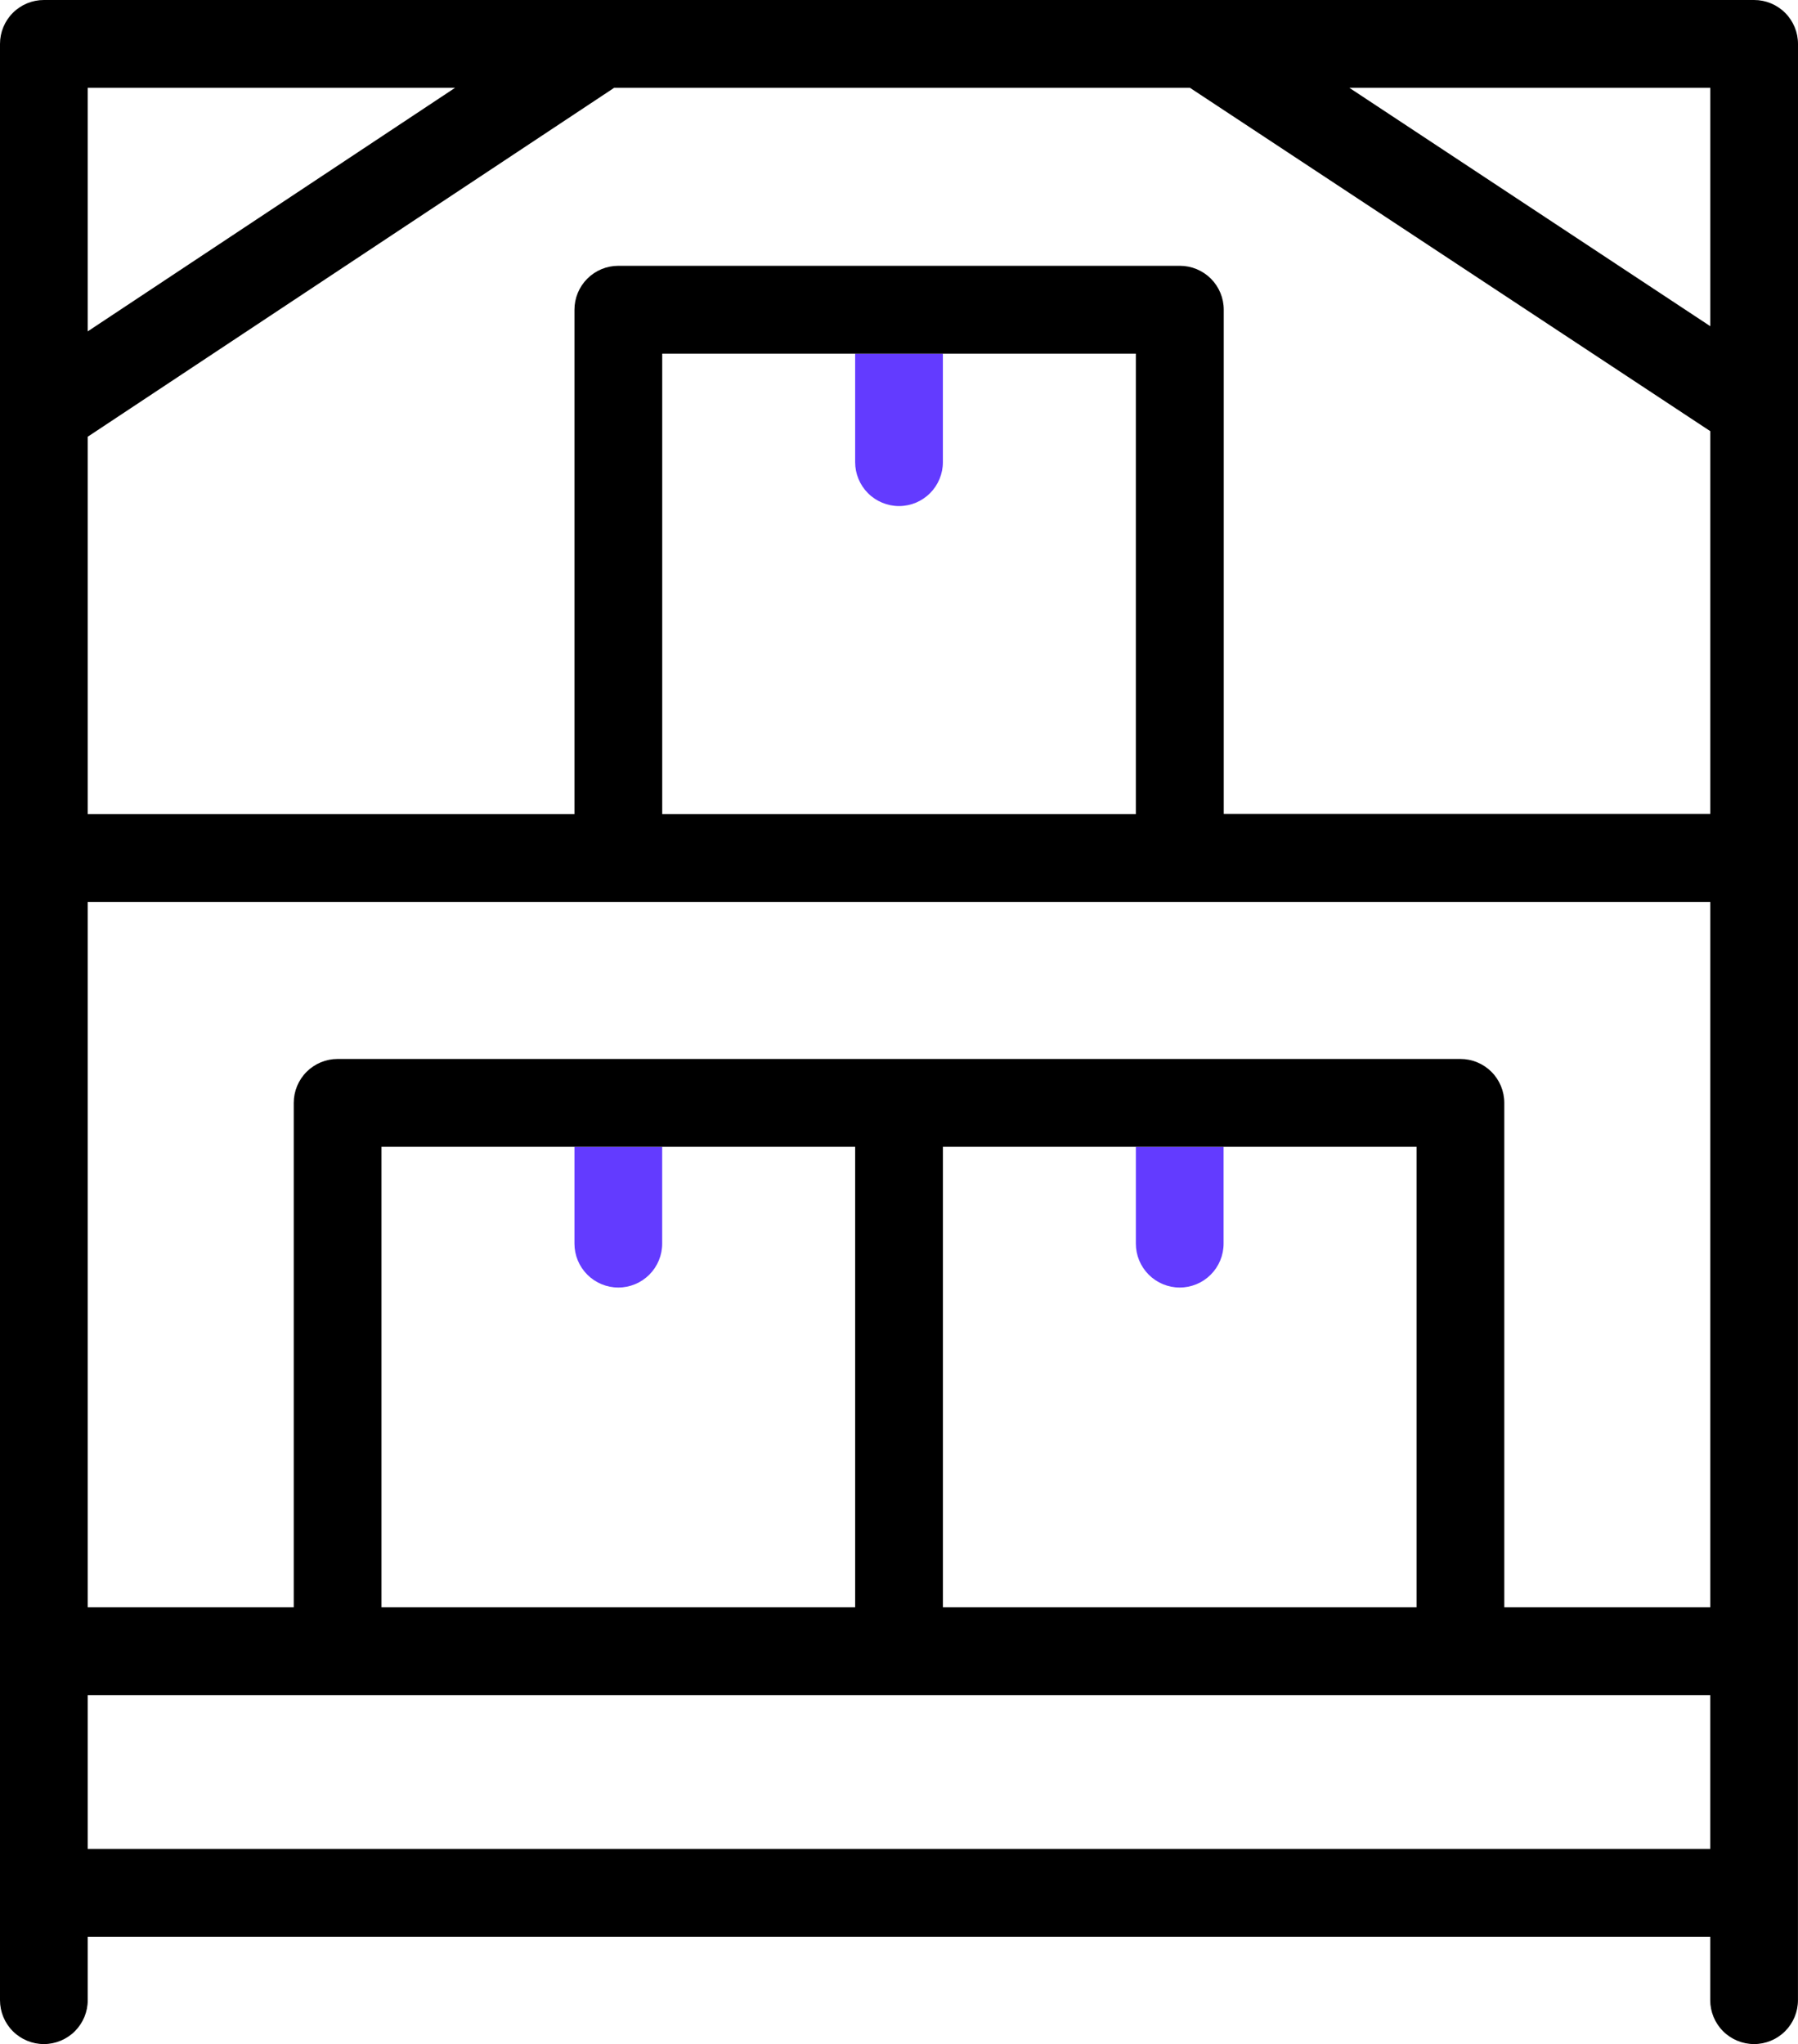 <svg width="190" height="216" viewBox="0 0 190 216" fill="none" xmlns="http://www.w3.org/2000/svg">
  <g clip-path="url(#clip0_146_145)">
    <path d="M95.002 53.477C96.231 53.477 97.41 52.988 98.279 52.118C99.149 51.248 99.637 50.067 99.637 48.837V37.37H90.366V48.837C90.366 50.067 90.855 51.248 91.724 52.118C92.593 52.988 93.772 53.477 95.002 53.477Z"
          fill="#633BFF"/>
    <path d="M65.34 136.055C66.569 136.055 67.748 135.566 68.617 134.695C69.487 133.825 69.975 132.645 69.975 131.414V121.184H60.704V131.414C60.704 132.645 61.193 133.825 62.062 134.695C62.931 135.566 64.11 136.055 65.34 136.055Z"
          fill="#633BFF"/>
    <path d="M124.665 136.055C125.894 136.055 127.073 135.566 127.943 134.695C128.812 133.825 129.3 132.645 129.3 131.414V121.184H120.029V131.414C120.029 132.645 120.518 133.825 121.387 134.695C122.256 135.566 123.435 136.055 124.665 136.055Z"
          fill="#633BFF"/>
    <path d="M190 4.641C190 3.41 189.512 2.229 188.642 1.359C187.773 0.489 186.594 0 185.365 0L4.635 0C3.406 0 2.227 0.489 1.358 1.359C0.488 2.229 0 3.41 0 4.641L0 211.359C0 212.59 0.488 213.771 1.358 214.641C2.227 215.511 3.406 216 4.635 216C5.865 216 7.044 215.511 7.913 214.641C8.783 213.771 9.271 212.59 9.271 211.359V204.656H180.725V211.359C180.725 212.59 181.213 213.771 182.083 214.641C182.952 215.511 184.131 216 185.36 216C186.59 216 187.769 215.511 188.638 214.641C189.507 213.771 189.996 212.59 189.996 211.359L190 4.641ZM90.367 169.843H40.312V121.184H90.367V169.843ZM149.692 169.843H99.642V121.184H149.692V169.843ZM154.328 111.902H35.676C34.447 111.902 33.268 112.391 32.399 113.262C31.529 114.132 31.041 115.312 31.041 116.543V169.843H9.271V95.31H180.729V169.843H158.963V116.543C158.963 115.312 158.475 114.132 157.606 113.262C156.736 112.391 155.557 111.902 154.328 111.902ZM125.748 9.281L180.729 45.562V86.008H129.317V32.729C129.317 31.498 128.829 30.318 127.96 29.448C127.09 28.577 125.911 28.088 124.682 28.088H65.339C64.11 28.088 62.931 28.577 62.061 29.448C61.192 30.318 60.704 31.498 60.704 32.729V86.025H9.271V46.149L64.897 9.281H125.748ZM120.029 86.025H69.979V37.37H120.029V86.025ZM180.712 34.459L142.592 9.281H180.729V34.459H180.712ZM48.087 9.281L9.271 35.016V9.281H48.087ZM9.271 195.375V179.124H180.725V195.375H9.271Z"
          fill="black"/>
  </g>
  <defs>
    <clipPath id="clip0_146_145">
      <rect width="190" height="216" fill="white"/>
    </clipPath>
  </defs>
</svg>
